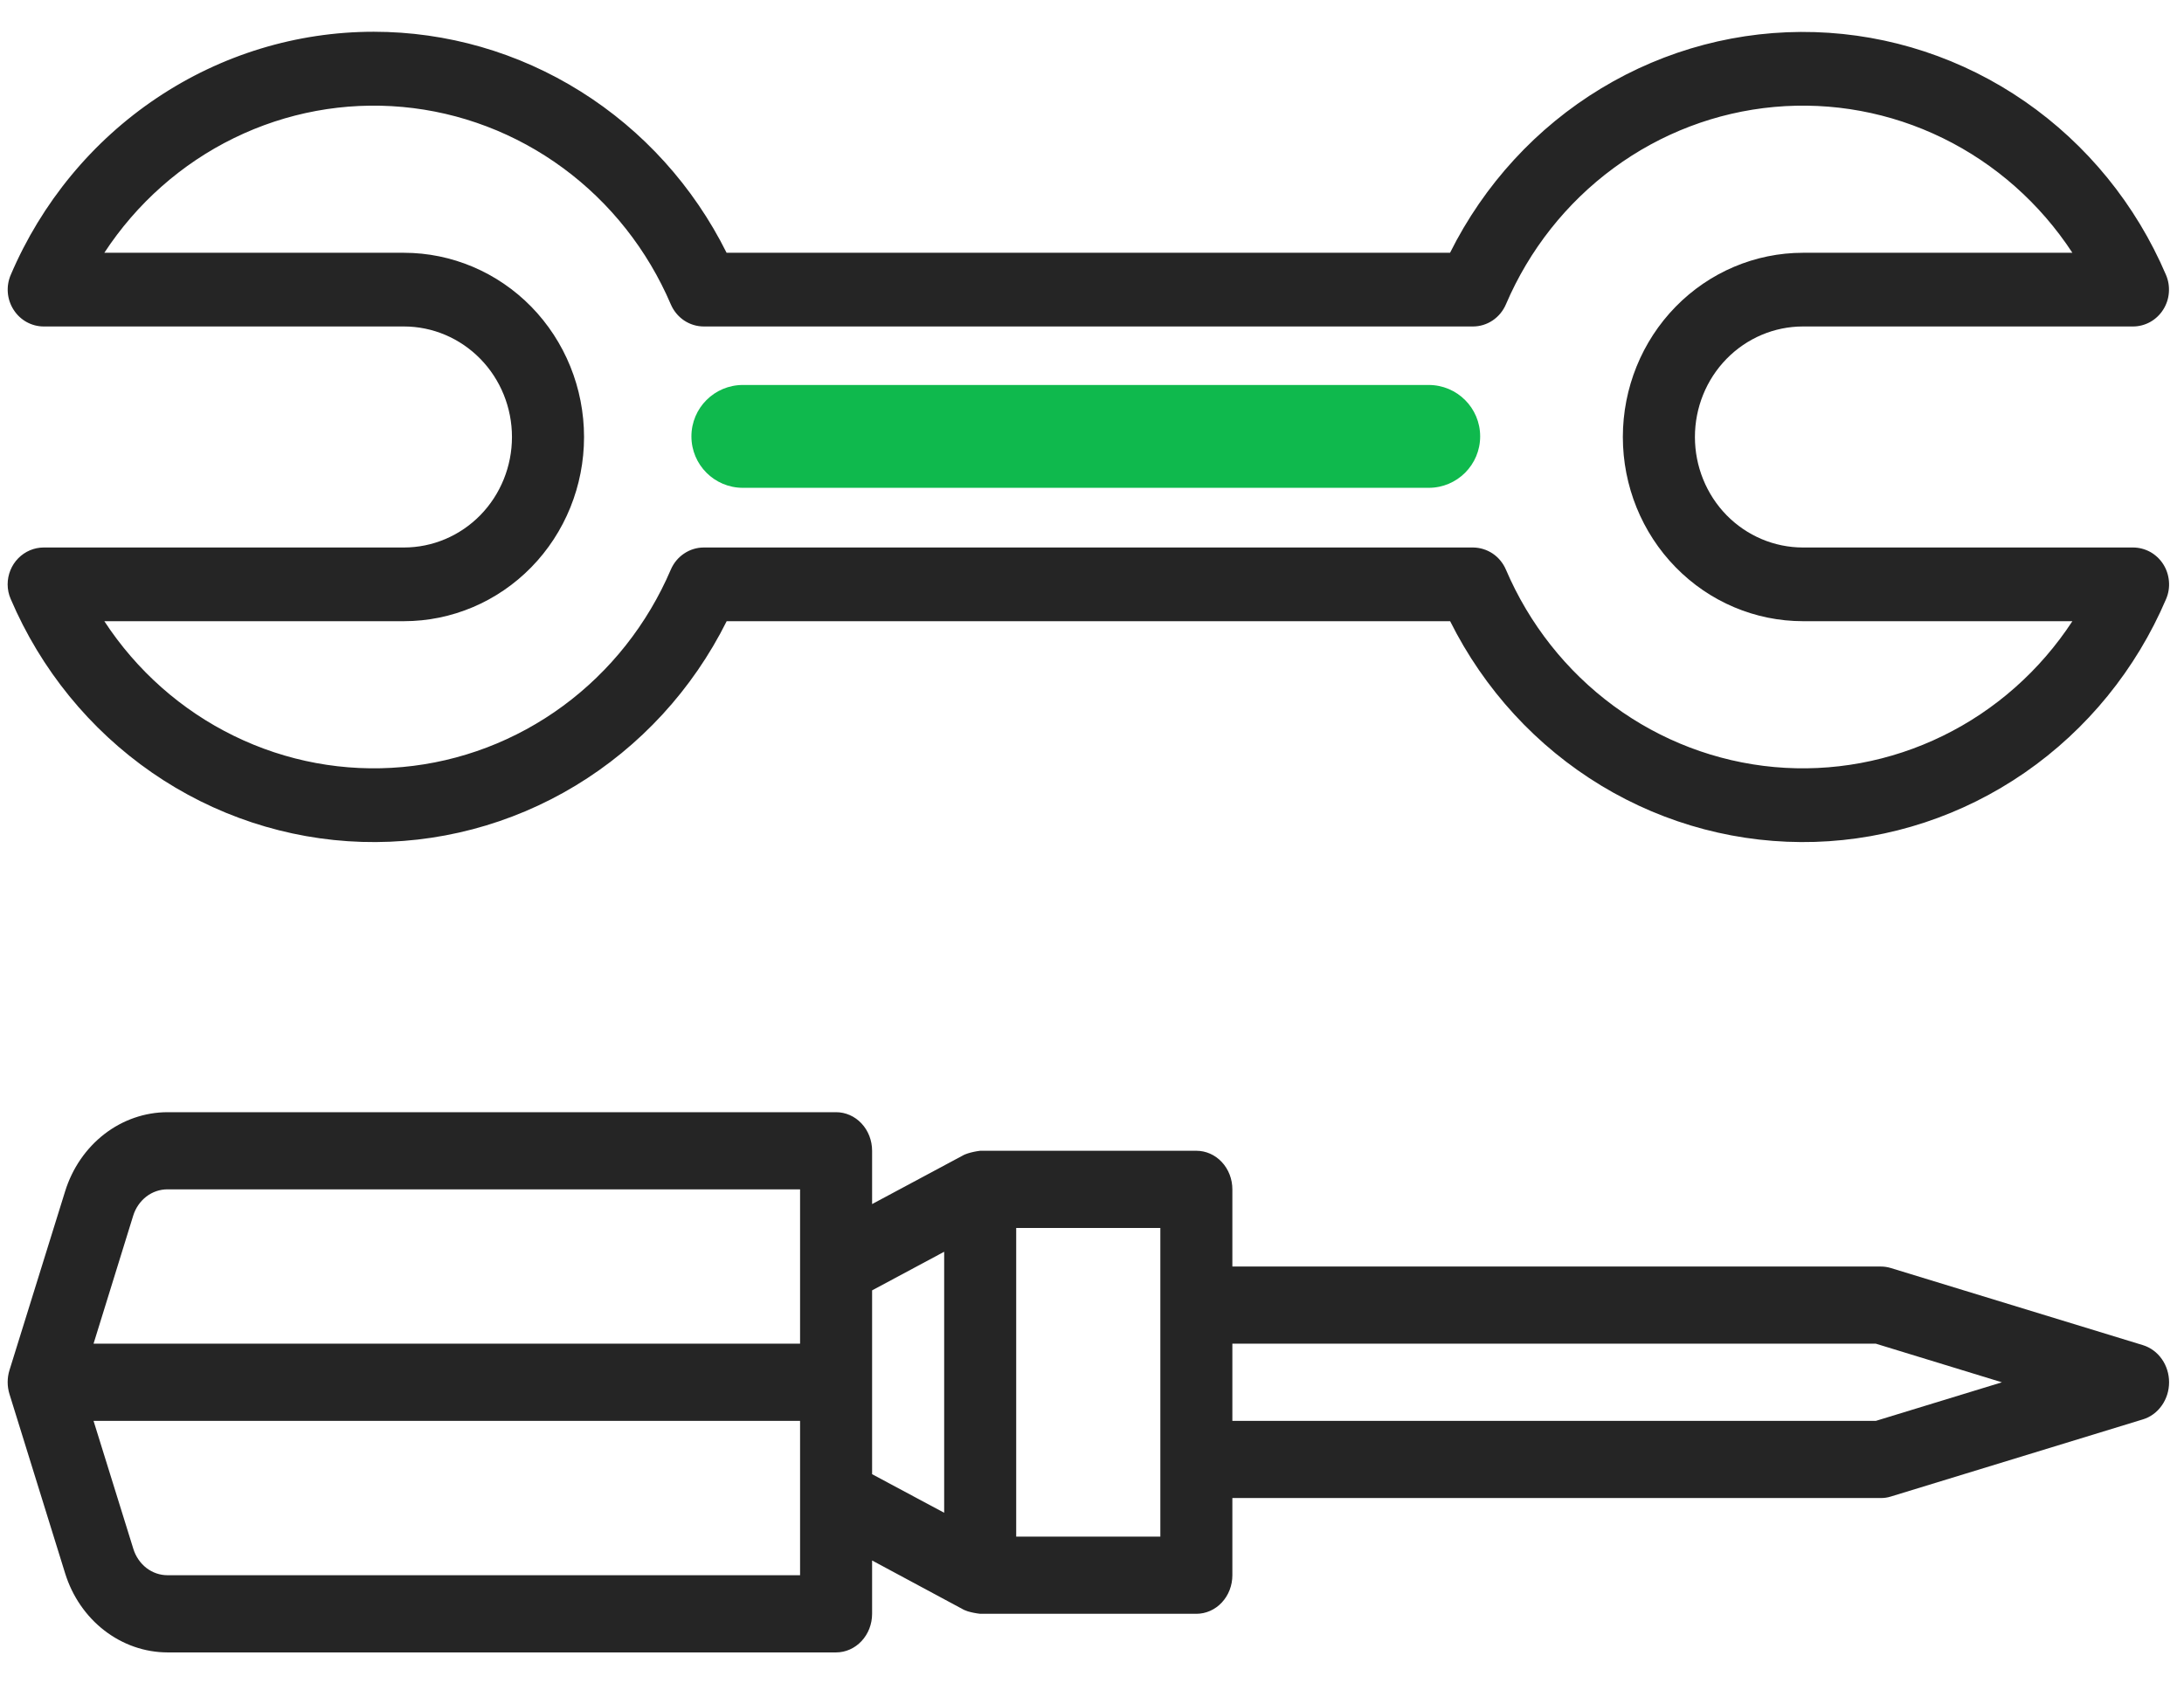 <svg width="48" height="37" viewBox="0 0 48 37" fill="none" xmlns="http://www.w3.org/2000/svg">
<path d="M8.214 0.698C6.52 0.698 4.863 1.204 3.446 2.154C2.029 3.103 0.913 4.455 0.236 6.043C0.183 6.166 0.161 6.301 0.172 6.435C0.183 6.569 0.227 6.698 0.299 6.81C0.371 6.923 0.469 7.015 0.584 7.079C0.7 7.143 0.829 7.177 0.96 7.177H8.877C9.507 7.177 10.111 7.433 10.557 7.889C11.002 8.344 11.252 8.962 11.252 9.607C11.252 10.251 11.002 10.869 10.557 11.325C10.111 11.78 9.507 12.036 8.877 12.036H0.96C0.75 12.036 0.549 12.122 0.4 12.274C0.252 12.425 0.168 12.632 0.168 12.846C0.168 12.958 0.191 13.068 0.236 13.17C0.896 14.716 1.972 16.038 3.338 16.983C4.704 17.928 6.305 18.457 7.953 18.508C9.601 18.558 11.23 18.13 12.649 17.271C14.069 16.412 15.221 15.159 15.971 13.656H31.871C32.621 15.159 33.773 16.412 35.192 17.271C36.612 18.13 38.24 18.558 39.889 18.508C41.537 18.457 43.138 17.928 44.504 16.983C45.87 16.038 46.946 14.716 47.606 13.17C47.659 13.047 47.681 12.912 47.669 12.778C47.658 12.644 47.615 12.515 47.543 12.402C47.471 12.29 47.372 12.197 47.257 12.133C47.141 12.07 47.011 12.036 46.88 12.036H39.626C38.996 12.036 38.392 11.78 37.946 11.325C37.501 10.869 37.251 10.251 37.251 9.607C37.251 8.962 37.501 8.344 37.946 7.889C38.392 7.433 38.996 7.177 39.626 7.177H46.88C47.011 7.177 47.14 7.143 47.256 7.079C47.371 7.015 47.469 6.923 47.541 6.81C47.613 6.698 47.657 6.569 47.667 6.435C47.678 6.301 47.657 6.166 47.604 6.043C46.944 4.497 45.868 3.175 44.502 2.23C43.136 1.285 41.535 0.757 39.887 0.706C38.238 0.655 36.61 1.084 35.19 1.943C33.771 2.801 32.619 4.055 31.869 5.557H15.969C15.24 4.095 14.13 2.867 12.761 2.01C11.393 1.152 9.819 0.698 8.214 0.698ZM33.097 6.691C33.609 5.493 34.427 4.458 35.464 3.695C36.501 2.931 37.721 2.467 38.993 2.351C40.266 2.235 41.546 2.472 42.699 3.036C43.852 3.6 44.836 4.471 45.547 5.557H39.626C38.576 5.557 37.569 5.984 36.827 6.743C36.084 7.503 35.667 8.533 35.667 9.607C35.667 10.681 36.084 11.711 36.827 12.47C37.569 13.23 38.576 13.656 39.626 13.656H45.547C44.836 14.743 43.852 15.614 42.699 16.177C41.546 16.741 40.266 16.978 38.993 16.862C37.721 16.746 36.501 16.282 35.464 15.518C34.427 14.755 33.609 13.72 33.097 12.522C33.035 12.378 32.934 12.255 32.806 12.169C32.677 12.083 32.526 12.037 32.373 12.036H15.468C15.314 12.036 15.164 12.082 15.035 12.169C14.906 12.255 14.805 12.378 14.743 12.522C14.231 13.72 13.413 14.755 12.376 15.518C11.338 16.282 10.119 16.746 8.846 16.862C7.573 16.978 6.293 16.741 5.141 16.177C3.988 15.614 3.004 14.743 2.293 13.656H8.877C9.927 13.656 10.934 13.23 11.677 12.47C12.419 11.711 12.836 10.681 12.836 9.607C12.836 8.533 12.419 7.503 11.677 6.743C10.934 5.984 9.927 5.557 8.877 5.557H2.293C3.004 4.471 3.988 3.6 5.141 3.036C6.293 2.472 7.573 2.235 8.846 2.351C10.119 2.467 11.338 2.931 12.376 3.695C13.413 4.458 14.231 5.493 14.743 6.691C14.805 6.835 14.906 6.958 15.035 7.045C15.164 7.131 15.314 7.177 15.468 7.177H32.373C32.526 7.177 32.677 7.131 32.806 7.044C32.934 6.958 33.035 6.835 33.097 6.691Z" fill="#252525"/>
<path d="M15.196 9.593C15.196 8.969 15.702 8.463 16.327 8.463H31.4C32.025 8.463 32.531 8.969 32.531 9.593C32.531 10.218 32.025 10.724 31.4 10.724H16.327C15.702 10.724 15.196 10.218 15.196 9.593Z" fill="#0FB94D"/>
<path d="M18.375 24.45H3.681C3.183 24.451 2.698 24.619 2.294 24.931C1.89 25.244 1.588 25.684 1.431 26.19L0.209 30.119C0.155 30.291 0.155 30.477 0.209 30.65L1.431 34.586C1.588 35.092 1.89 35.532 2.294 35.844C2.698 36.156 3.183 36.325 3.681 36.326H18.375C18.585 36.326 18.787 36.236 18.935 36.077C19.084 35.918 19.167 35.702 19.167 35.477V34.305L21.189 35.392L21.218 35.403C21.228 35.408 21.253 35.415 21.27 35.423C21.36 35.449 21.451 35.467 21.543 35.477H26.294C26.503 35.477 26.705 35.388 26.853 35.229C27.002 35.07 27.085 34.854 27.085 34.629V32.932H41.338C41.411 32.933 41.484 32.922 41.554 32.9L47.097 31.203C47.263 31.153 47.408 31.046 47.512 30.898C47.616 30.751 47.672 30.572 47.672 30.387C47.672 30.203 47.616 30.023 47.512 29.876C47.408 29.729 47.263 29.622 47.097 29.571L41.554 27.875C41.484 27.854 41.411 27.843 41.338 27.843H27.085V26.146C27.085 25.921 27.002 25.706 26.853 25.546C26.705 25.387 26.503 25.298 26.294 25.298H21.543C21.451 25.309 21.36 25.328 21.27 25.356C21.253 25.364 21.235 25.368 21.218 25.375C21.201 25.383 21.198 25.382 21.189 25.387L19.167 26.47V25.298C19.167 25.073 19.084 24.857 18.935 24.698C18.787 24.539 18.585 24.45 18.375 24.45ZM3.681 34.629C3.514 34.629 3.352 34.573 3.217 34.469C3.083 34.364 2.982 34.217 2.93 34.048L2.056 31.236H17.584V34.629H3.681ZM41.227 29.539L43.998 30.388L41.227 31.236H27.085V29.539H41.227ZM25.502 26.995V33.781H22.334V26.995H25.502ZM20.751 27.518V33.256L19.167 32.408V28.367L20.751 27.518ZM17.584 26.146V29.539H2.056L2.927 26.726C2.979 26.557 3.081 26.41 3.216 26.305C3.351 26.201 3.514 26.146 3.681 26.146H17.584Z" fill="#252525"/>
</svg>
